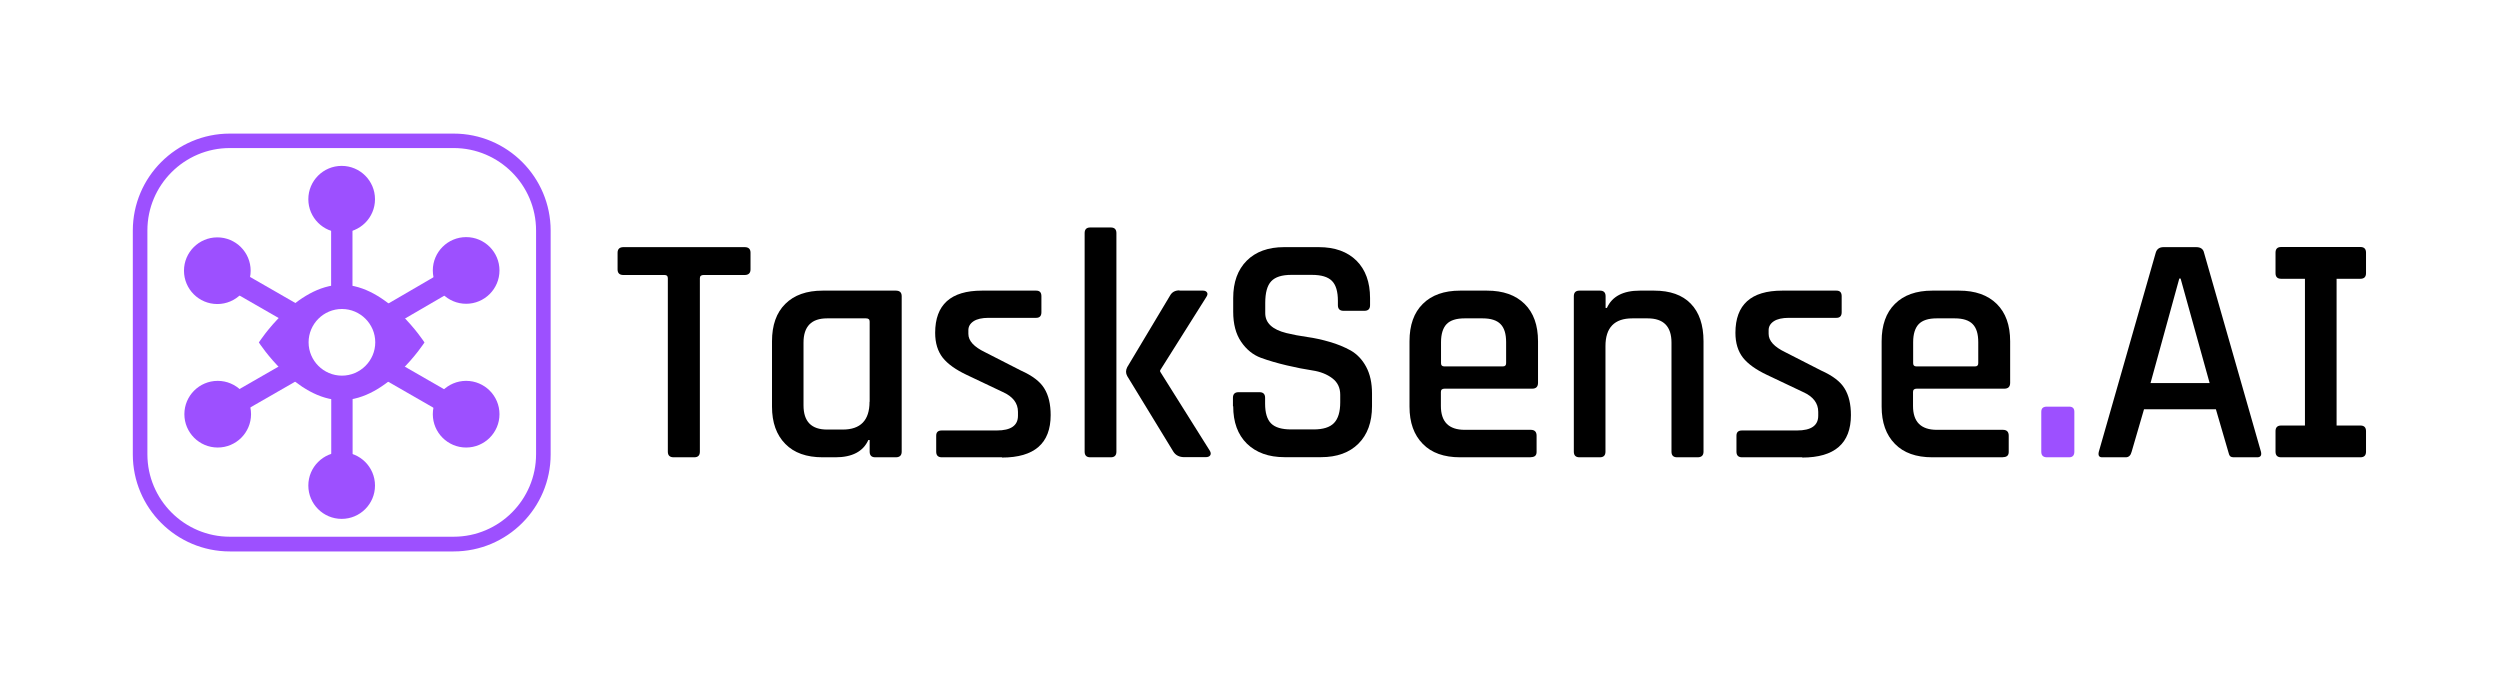 <?xml version="1.0" encoding="UTF-8"?>
<svg id="Camada_1" data-name="Camada 1" xmlns="http://www.w3.org/2000/svg" version="1.1" viewBox="0 0 1920 525.9">
  <defs>
    <style>
      .cls-1 {
        fill: #000;
      }

      .cls-1, .cls-2, .cls-3, .cls-4 {
        stroke-width: 0px;
      }

      .cls-2 {
        opacity: 0;
      }

      .cls-2, .cls-3, .cls-4 {
        fill: #9d50ff;
      }

      .cls-4 {
        opacity: 1;
      }
    </style>
  </defs>
  <g>
    <path class="cls-1" d="M533.2,351.2h-15.8c-3,0-4.5-1.4-4.5-4.3v-133.2c0-1.7-.8-2.5-2.5-2.5h-31.6c-3,0-4.5-1.4-4.5-4.3v-12.8c0-2.8,1.5-4.3,4.5-4.3h93.1c3,0,4.5,1.4,4.5,4.3v12.8c0,2.8-1.5,4.3-4.5,4.3h-31.6c-1.8,0-2.8.8-2.8,2.5v133.2c0,2.8-1.4,4.3-4.3,4.3Z"/>
    <path class="cls-1" d="M641.6,351.2h-9.8c-12.4,0-22-3.4-28.7-10.3-6.8-6.9-10.2-16.4-10.2-28.6v-50.2c0-12.4,3.4-22,10.2-28.7,6.8-6.8,16.4-10.2,28.7-10.2h56.2c3,0,4.5,1.4,4.5,4.3v119.4c0,2.8-1.5,4.3-4.5,4.3h-15.8c-2.8,0-4.3-1.4-4.3-4.3v-9h-1c-4,8.9-12.5,13.3-25.3,13.3ZM667.9,308.5v-61.5c0-1.7-.9-2.5-2.8-2.5h-29.9c-12,0-18.1,6.2-18.1,18.6v48.2c0,12.4,6,18.6,18.1,18.6h12c13.7,0,20.6-7.1,20.6-21.3Z"/>
    <path class="cls-1" d="M769.5,351.2h-46.2c-2.8,0-4.3-1.4-4.3-4.3v-12.3c0-2.7,1.4-4,4.3-4h42.2c10.9,0,16.3-3.8,16.3-11.3v-3c0-6.7-3.9-11.8-11.8-15.3l-27.4-13c-8.5-4-14.7-8.4-18.6-13.3-3.8-4.9-5.8-11.2-5.8-19.1,0-21.6,12-32.4,35.9-32.4h41.7c2.7,0,4,1.4,4,4.3v12.3c0,2.8-1.3,4.3-4,4.3h-36.6c-5,0-8.9.9-11.5,2.6-2.7,1.8-4,4.1-4,6.9v2.8c0,5.4,4.3,10,12.8,14.1l27.6,14.1c8.7,3.9,14.7,8.4,17.9,13.7,3.3,5.3,4.9,12.1,4.9,20.5,0,21.7-12.5,32.6-37.4,32.6Z"/>
    <path class="cls-1" d="M853.1,351.2h-15.8c-2.8,0-4.3-1.4-4.3-4.3v-167.9c0-2.8,1.4-4.3,4.3-4.3h15.8c2.8,0,4.3,1.4,4.3,4.3v167.9c0,2.8-1.4,4.3-4.3,4.3ZM905.8,223.2h18.1c1.5,0,2.5.5,3.1,1.4.6.9.4,2.1-.6,3.6l-35.4,56.2v1l38.1,60.7c.8,1.3,1,2.5.4,3.5-.6,1-1.8,1.5-3.6,1.5h-16.3c-3.8,0-6.7-1.4-8.5-4.3l-35.4-58c-1.2-2.2-1.2-4.4,0-6.8l32.9-55c1.5-2.7,3.9-4,7.3-4Z"/>
    <path class="cls-1" d="M946.9,312v-6.5c0-2.8,1.4-4.3,4.3-4.3h16.1c2.8,0,4.3,1.4,4.3,4.3v4.5c0,7,1.5,12.1,4.6,15.2,3.1,3.1,8.2,4.6,15.4,4.6h17.3c7.2,0,12.4-1.6,15.6-4.9,3.2-3.3,4.8-8.6,4.8-15.9v-5.8c0-5.4-2-9.6-6.1-12.7-4.1-3.1-9.2-5.1-15.2-6-6-.9-12.6-2.2-19.8-3.9-7.2-1.7-13.8-3.6-19.8-5.8-6-2.2-11.1-6.3-15.2-12.3-4.1-6-6.1-13.7-6.1-23.1v-10.5c0-12.2,3.5-21.8,10.4-28.7,6.9-6.9,16.5-10.4,28.7-10.4h26.6c12.4,0,22,3.5,29,10.4,6.9,6.9,10.4,16.5,10.4,28.7v5.5c0,2.8-1.4,4.3-4.3,4.3h-16.1c-2.8,0-4.3-1.4-4.3-4.3v-3.3c0-7.2-1.5-12.3-4.6-15.4-3.1-3.1-8.2-4.6-15.4-4.6h-15.8c-7.2,0-12.3,1.6-15.4,4.9-3.1,3.3-4.6,8.8-4.6,16.7v7.8c0,7.5,5.4,12.6,16.3,15.3,4.9,1.2,10.2,2.2,15.9,3,5.8.8,11.6,2.1,17.4,3.8,5.9,1.7,11.2,3.9,16.1,6.6,4.8,2.8,8.8,6.9,11.8,12.5,3,5.6,4.5,12.4,4.5,20.5v9.8c0,12.2-3.5,21.8-10.4,28.7-6.9,6.9-16.5,10.4-28.7,10.4h-28.1c-12.2,0-21.8-3.5-28.9-10.4-7-6.9-10.5-16.5-10.5-28.7Z"/>
    <path class="cls-1" d="M1175.6,351.2h-54.2c-12.4,0-22-3.4-28.7-10.3-6.8-6.9-10.2-16.4-10.2-28.6v-50.2c0-12.4,3.4-22,10.2-28.7,6.8-6.8,16.4-10.2,28.7-10.2h20.6c12.4,0,22,3.4,28.9,10.2,6.9,6.8,10.3,16.4,10.3,28.7v31.9c0,3-1.5,4.5-4.5,4.5h-67.3c-1.8,0-2.8.8-2.8,2.5v10.8c0,12.2,6.1,18.3,18.3,18.3h50.7c3,0,4.5,1.5,4.5,4.5v12.5c0,2.7-1.5,4-4.5,4ZM1109.3,281.4h44.9c1.7,0,2.5-.8,2.5-2.5v-16.1c0-6.4-1.4-11-4.3-13.9-2.8-2.9-7.4-4.4-13.8-4.4h-13.8c-6.4,0-11,1.5-13.8,4.4-2.8,2.9-4.3,7.6-4.3,13.9v16.1c0,1.7.8,2.5,2.5,2.5Z"/>
    <path class="cls-1" d="M1228.8,351.2h-15.8c-2.8,0-4.3-1.4-4.3-4.3v-119.4c0-2.8,1.4-4.3,4.3-4.3h15.8c2.8,0,4.3,1.4,4.3,4.3v9h1c4-8.9,12.5-13.3,25.3-13.3h11c12.2,0,21.6,3.3,28.1,10,6.5,6.7,9.8,16.3,9.8,28.9v84.8c0,2.8-1.5,4.3-4.5,4.3h-15.8c-2.8,0-4.3-1.4-4.3-4.3v-83.8c0-12.4-6.1-18.6-18.3-18.6h-11.8c-13.7,0-20.6,7.1-20.6,21.3v81.1c0,2.8-1.4,4.3-4.3,4.3Z"/>
    <path class="cls-1" d="M1384.1,351.2h-46.2c-2.8,0-4.3-1.4-4.3-4.3v-12.3c0-2.7,1.4-4,4.3-4h42.2c10.9,0,16.3-3.8,16.3-11.3v-3c0-6.7-3.9-11.8-11.8-15.3l-27.4-13c-8.5-4-14.7-8.4-18.6-13.3-3.8-4.9-5.8-11.2-5.8-19.1,0-21.6,12-32.4,35.9-32.4h41.7c2.7,0,4,1.4,4,4.3v12.3c0,2.8-1.3,4.3-4,4.3h-36.6c-5,0-8.9.9-11.5,2.6-2.7,1.8-4,4.1-4,6.9v2.8c0,5.4,4.3,10,12.8,14.1l27.6,14.1c8.7,3.9,14.7,8.4,17.9,13.7,3.3,5.3,4.9,12.1,4.9,20.5,0,21.7-12.5,32.6-37.4,32.6Z"/>
    <path class="cls-1" d="M1538.2,351.2h-54.2c-12.4,0-22-3.4-28.7-10.3-6.8-6.9-10.2-16.4-10.2-28.6v-50.2c0-12.4,3.4-22,10.2-28.7,6.8-6.8,16.4-10.2,28.7-10.2h20.6c12.4,0,22,3.4,28.9,10.2,6.9,6.8,10.3,16.4,10.3,28.7v31.9c0,3-1.5,4.5-4.5,4.5h-67.3c-1.8,0-2.8.8-2.8,2.5v10.8c0,12.2,6.1,18.3,18.3,18.3h50.7c3,0,4.5,1.5,4.5,4.5v12.5c0,2.7-1.5,4-4.5,4ZM1471.9,281.4h44.9c1.7,0,2.5-.8,2.5-2.5v-16.1c0-6.4-1.4-11-4.3-13.9-2.8-2.9-7.4-4.4-13.8-4.4h-13.8c-6.4,0-11,1.5-13.8,4.4-2.8,2.9-4.3,7.6-4.3,13.9v16.1c0,1.7.8,2.5,2.5,2.5Z"/>
  </g>
  <g>
    <g>
      <g>
        <circle class="cls-3" cx="358" cy="207.7" r="25.6"/>
        <circle class="cls-3" cx="262.4" cy="153" r="25.6"/>
        <circle class="cls-3" cx="166.9" cy="207.9" r="25.6"/>
        <circle class="cls-3" cx="167.2" cy="318.1" r="25.6"/>
        <circle class="cls-3" cx="262.4" cy="372.9" r="25.6"/>
        <circle class="cls-3" cx="358" cy="318.1" r="25.6"/>
        <g>
          <path class="cls-2" d="M357.6,317.9c-63.6-36.7-127.2-73.4-190.7-110.1"/>
          <path class="cls-2" d="M358,207.8c-63.6,36.8-127.2,73.5-190.7,110.3"/>
          <path class="cls-2" d="M262.6,373.2c0-73.4-.1-146.8-.2-220.2"/>
          <path class="cls-3" d="M326,263s-28.5,44.3-63.6,44.3-63.6-44.3-63.6-44.3c0,0,28.5-44.3,63.6-44.3s63.6,44.3,63.6,44.3ZM262.6,237.3c-14.1,0-25.6,11.5-25.6,25.6s11.5,25.6,25.6,25.6,25.6-11.5,25.6-25.6-11.5-25.6-25.6-25.6Z"/>
        </g>
        <rect class="cls-3" x="297.3" y="215.9" width="65.1" height="16.4" transform="translate(-67.9 196.4) rotate(-30.2)"/>
        <rect class="cls-3" x="254.4" y="303.2" width="16.4" height="70.1"/>
        <rect class="cls-3" x="162.6" y="293.7" width="64.8" height="16.4" transform="translate(-124.6 137.4) rotate(-29.9)"/>
        <rect class="cls-3" x="187.5" y="191.1" width="16.4" height="66.3" transform="translate(-96.3 282.1) rotate(-60.1)"/>
        <rect class="cls-3" x="321.1" y="268.5" width="16.4" height="66.3" transform="translate(-96.4 436.7) rotate(-60.1)"/>
        <rect class="cls-3" x="254.3" y="153" width="16.4" height="71.3"/>
      </g>
      <path class="cls-4" d="M348.4,423.5h-171.9c-41.1,0-74.5-33.4-74.5-74.5v-171.9c0-41.1,33.4-74.5,74.5-74.5h171.9c41.1,0,74.5,33.4,74.5,74.5v171.9c0,41.1-33.4,74.5-74.5,74.5ZM176.5,113.7c-34.9,0-63.3,28.4-63.3,63.3v171.9c0,34.9,28.4,63.3,63.3,63.3h171.9c34.9,0,63.3-28.4,63.3-63.3v-171.9c0-34.9-28.4-63.3-63.3-63.3h-171.9Z"/>
    </g>
    <path class="cls-3" d="M1593.1,316.3v30.6c0,2.8-1.3,4.3-4,4.3h-17.1c-2.8,0-4.3-1.4-4.3-4.3v-30.6c0-2.7,1.4-4,4.3-4h17.1c2.7,0,4,1.3,4,4Z"/>
  </g>
  <g>
    <path class="cls-1" d="M1632.5,351.2h-18.1c-2.3,0-3.2-1.4-2.5-4.3l43.7-152.8c.8-2.8,2.8-4.3,6-4.3h25.1c3.3,0,5.4,1.4,6,4.3l43.7,152.8c.7,2.8-.3,4.3-2.8,4.3h-17.8c-1.5,0-2.6-.3-3.1-.9-.6-.6-1-1.7-1.4-3.4l-9.5-32.6h-55.2l-9.5,32.6c-.7,2.8-2.2,4.3-4.5,4.3ZM1673.7,213.9l-22.1,80.3h45.4l-22.3-80.3h-1Z"/>
    <path class="cls-1" d="M1794.5,214.1v112.7h18.3c2.8,0,4.3,1.4,4.3,4.3v15.8c0,2.8-1.4,4.3-4.3,4.3h-60.9c-2.8,0-4.3-1.4-4.3-4.3v-15.8c0-2.8,1.4-4.3,4.3-4.3h18.3v-112.7h-18.3c-2.8,0-4.3-1.4-4.3-4.3v-15.8c0-2.8,1.4-4.3,4.3-4.3h60.9c2.8,0,4.3,1.4,4.3,4.3v15.8c0,2.8-1.4,4.3-4.3,4.3h-18.3Z"/>
  </g>
</svg>